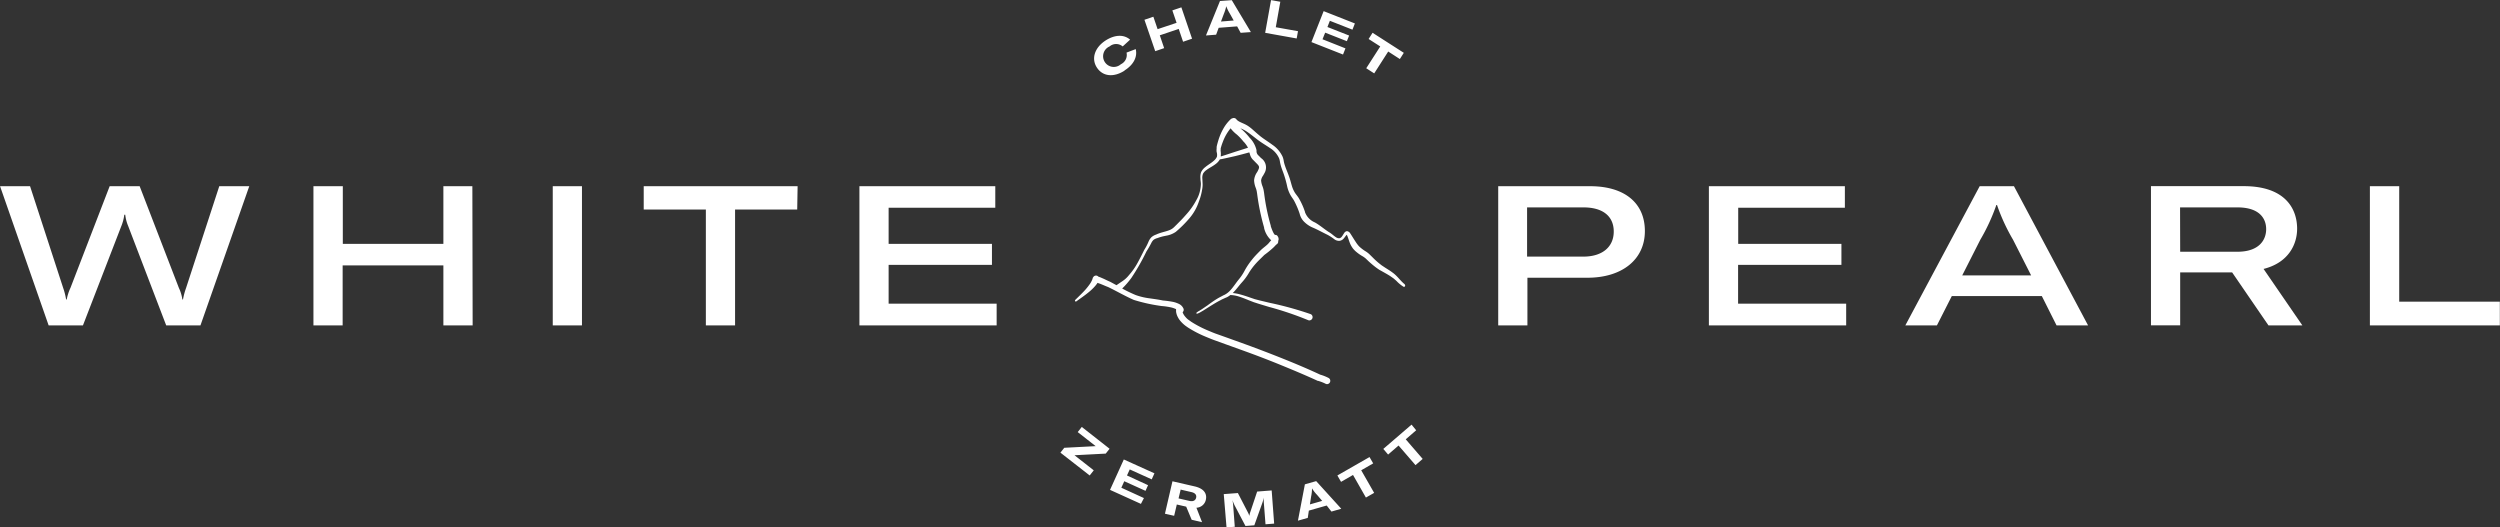 <svg id="Ebene_1" data-name="Ebene 1" xmlns="http://www.w3.org/2000/svg" viewBox="0 0 442.51 93.31">
  <rect x="0" y="0" width="442.51" height="93.31" fill="#333333" stroke="none"/>
  <g>
    <path d="M619,308.44h23v-4.2H624.19V283.8H619Zm-33.6-20.89h10.17c3.92,0,5.07,2,5.07,3.85s-1.18,4-5.1,4H585.42Zm15.65,20.89h6l-6.87-10c4.44-1.11,5.94-4.38,5.94-7.12,0-3.54-2.12-7.53-9.44-7.53H580.25v24.64h5.17v-9.37h9.2Zm-54.21-8.85,3.2-6.31a34.17,34.17,0,0,0,2.84-6.15H553a34.17,34.17,0,0,0,2.84,6.15l3.2,6.31Zm16.7,8.85h5.58L556,283.8h-6.07l-13.16,24.64h5.59l2.64-5.2h15.93Zm-56.37-3.85v-6.87h18.29V294H507.19v-6.39h18.88V283.8H502v24.64h24.3v-3.85Zm-27.35-8.33h-10v-8.71h10c3.4,0,5.34,1.56,5.34,4.27s-2,4.44-5.38,4.44M481,283.8H464.71v24.64h5.17V300H480.5c6.15,0,10.17-3.23,10.17-8.26S487,283.8,481,283.8M356.81,304.59v-6.87H375.1V294H356.81v-6.39h18.88V283.8H351.64v24.64h24.29v-3.85ZM340.7,283.8H313.46v4.13h11v20.51h5.17V287.93h11Zm-38.17,0h-5.17v24.64h5.17Zm-19.4,0H278V294h-17.8V283.8H255v24.64h5.17V297.82H278v10.62h5.18Zm-75,24.64h6.07L221,290.85a7.88,7.88,0,0,0,.52-2h.17a7.11,7.11,0,0,0,.52,2l6.73,17.59H235l8.64-24.64h-5.31l-5.87,18a12.76,12.76,0,0,0-.55,2.05h-.11a7,7,0,0,0-.62-2.05l-6.94-18h-5.31l-6.94,18a8.6,8.6,0,0,0-.66,2.05h-.11a11.64,11.64,0,0,0-.52-2.05l-5.86-18h-5.31Z" transform="translate(-199.52 -250.84)" fill="#fff"/>
    <path d="M399.81,300v0h0Z" transform="translate(-199.52 -250.84)" fill="#fff"/>
    <path d="M419.66,275.93a5,5,0,0,1,.76,1.06l-2.46.78-1.52.5-.76.24-.09,0a3.27,3.27,0,0,0,0-.85,1.33,1.33,0,0,1,0-.4.6.6,0,0,1,0-.12s0-.07,0,0l0-.06.07-.23a9.25,9.25,0,0,1,.32-.93,8.28,8.28,0,0,1,1.36-2.37,5.82,5.82,0,0,0,1.11,1.11,9.88,9.88,0,0,1,1.2,1.28m28.52,25.22h0c-.74-.56-1.29-1.46-2.17-2.08-.42-.32-.86-.58-1.28-.85l-.62-.41-.56-.44c-.37-.31-.73-.64-1.08-1l-.54-.53a4.19,4.19,0,0,0-.66-.51,7.27,7.27,0,0,1-1.11-.83l-.13-.14-.11-.12-.2-.26c-.13-.18-.25-.37-.38-.57-.27-.41-.51-.82-.83-1.3a.83.83,0,0,0-.47-.35.46.46,0,0,0-.38.1.61.61,0,0,0-.18.18c-.17.24-.27.45-.41.63a.71.71,0,0,1-.48.33.93.93,0,0,1-.59-.18c-.39-.24-.77-.64-1.22-.89-.84-.53-1.59-1.21-2.51-1.73a3.18,3.18,0,0,1-1.75-1.81v-.05a12.64,12.64,0,0,0-1.13-2.49c-.28-.43-.57-.73-.75-1.07a5.05,5.05,0,0,1-.47-1.14c-.12-.4-.23-.85-.37-1.27s-.31-.86-.47-1.26-.32-.82-.44-1.22a4.15,4.15,0,0,1-.14-.61,3.46,3.46,0,0,0-.19-.7,5.14,5.14,0,0,0-1.81-2.12c-.72-.54-1.49-1-2.14-1.52-.36-.3-.66-.55-1-.86l-.5-.44c-.18-.15-.37-.3-.54-.42-.87-.62-1.78-.73-2.2-1.28l-.07-.08a.59.59,0,0,0-.67-.07.55.55,0,0,0-.24.12l0,0a7,7,0,0,0-1.34,1.72,10.43,10.43,0,0,0-.84,1.95c-.1.33-.2.67-.28,1l-.05.25,0,.07c0,.08,0,.06,0,.09a.51.51,0,0,0,0,.13,2.37,2.37,0,0,0,0,.61,1.67,1.67,0,0,1,.05.84,1.8,1.8,0,0,1-.49.66c-.46.43-1.06.75-1.61,1.21a2.45,2.45,0,0,0-.7.87,2.58,2.58,0,0,0-.12,1.09c0,.35.08.68.08,1a6.4,6.4,0,0,1-.11,1,5.76,5.76,0,0,1-.68,1.83v0a12.4,12.4,0,0,1-1.86,2.63c-.35.4-.72.81-1.11,1.19l-.58.59c-.2.19-.4.41-.58.55-.67.59-1.94.65-3,1.16a2.35,2.35,0,0,0-.82.46,2.53,2.53,0,0,0-.52.78,9.4,9.4,0,0,1-.75,1.45h0v0c-.4.8-.79,1.59-1.22,2.36a11.49,11.49,0,0,1-1.5,2.13v0a4.9,4.9,0,0,1-1.06,1l-1.15.78-1.09-.59h0c-.37-.16-.75-.34-1.14-.53l-.62-.27-.36-.13a.6.6,0,0,0-.25-.16.57.57,0,0,0-.64.24.59.59,0,0,0-.12.22s0,0,0,.05a3.88,3.88,0,0,1-.47.93,11.54,11.54,0,0,1-.78,1c-.57.64-1.21,1.24-1.84,1.86a.18.18,0,0,0,0,.22.16.16,0,0,0,.24,0c.7-.51,1.43-1,2.13-1.58a8.68,8.68,0,0,0,1-.93,5.47,5.47,0,0,0,.59-.74l.14.05c.18.06.38.13.57.21.37.15.76.33,1.17.48,1.49.72,3,1.6,4.55,2.28a29.86,29.86,0,0,0,5,1.09h.05a11.86,11.86,0,0,1,1.65.26,4.09,4.09,0,0,1,.7.25l.07,0a.5.5,0,0,0,0,.15V306a3,3,0,0,0,.14.59,3.74,3.74,0,0,0,.51.92,5.47,5.47,0,0,0,1.09,1.05l.36.25a19.9,19.9,0,0,0,3.24,1.67c.56.23,1.08.45,1.68.66l1.66.6,3.33,1.2c2.21.8,4.41,1.64,6.58,2.53s4.33,1.79,6.48,2.78l.06,0a7.54,7.54,0,0,1,1.3.5h0a.57.57,0,0,0,.79-.21.58.58,0,0,0-.21-.79,8,8,0,0,0-1.51-.6c-2.14-1-4.32-1.92-6.49-2.79s-4.41-1.73-6.63-2.54l-3.33-1.2L415,310c-.52-.17-1.09-.42-1.62-.64a19.33,19.33,0,0,1-3-1.56l-.36-.26a2.86,2.86,0,0,1-.3-.22,3.74,3.74,0,0,1-.51-.55,2.33,2.33,0,0,1-.35-.63s0,0,0-.05a.57.57,0,0,0,.14-.63h0a1.68,1.68,0,0,0-.92-.88,4.49,4.49,0,0,0-.94-.31,16.46,16.46,0,0,0-1.78-.24c-.84-.18-1.67-.28-2.48-.4a11.54,11.54,0,0,1-2.35-.57,26,26,0,0,1-2.38-1.15A14.28,14.28,0,0,0,399.8,300a38.83,38.83,0,0,0,2.65-4.66,15.93,15.93,0,0,0,.84-1.46,2,2,0,0,1,.42-.59,2,2,0,0,1,.65-.3l.39-.14.38-.11c.25-.07.52-.12.8-.18a4.23,4.23,0,0,0,1.71-.68,21.19,21.19,0,0,0,2.42-2.41,8.84,8.84,0,0,0,1.68-3v0a9.68,9.68,0,0,0,.55-2,5.16,5.16,0,0,0,.1-1l-.05-1a1.9,1.9,0,0,1,.13-.9,2,2,0,0,1,.62-.65c.5-.38,1.13-.66,1.7-1.12a2.67,2.67,0,0,0,.65-.75l.36-.06.79-.17,1.56-.35c.85-.21,1.68-.43,2.51-.66a1.43,1.43,0,0,0,.09.27,2.07,2.07,0,0,0,.66,1.14l.42.43c.58.58.7.7.36,1.37a2.27,2.27,0,0,1-.19.34,2.88,2.88,0,0,0-.5,1.42,4.1,4.1,0,0,0,.3,1.33,3.48,3.48,0,0,1,.18.66l.06.39a39.75,39.75,0,0,0,1.23,5.95l0,.09a4.25,4.25,0,0,0,1.26,2.17l-.15.16c-.11.12-.19.23-.27.32l0,0h0c-.37.45-1,.83-1.54,1.38s-1,1-1.47,1.61a12.37,12.37,0,0,0-1.23,1.82,9,9,0,0,1-1.13,1.7h0c-.52.65-.95,1.34-1.48,1.9a3.48,3.48,0,0,1-.88.7,1.15,1.15,0,0,1-.25.12l-.28.15-.55.29c-.72.41-1.39.88-2,1.34l-1,.68-.51.32a2.45,2.45,0,0,0-.5.34.12.12,0,0,0,0,.09.1.1,0,0,0,.12.08,2.58,2.58,0,0,0,.56-.25l.53-.31,1-.63c.69-.43,1.37-.86,2.09-1.22a4.34,4.34,0,0,1,.53-.26l.26-.12.31-.13a3.51,3.51,0,0,0,.61-.39,5.56,5.56,0,0,1,1.54.28c.58.19,1.15.41,1.72.65l.88.34.9.29,1.78.54a57.27,57.27,0,0,1,7,2.37h0a.58.58,0,0,0,.41-1.08,59.51,59.51,0,0,0-7.23-2l-1.8-.43-.88-.23-.88-.3c-.58-.2-1.18-.4-1.79-.56a7,7,0,0,0-1.23-.22h0c.61-.6,1.08-1.28,1.6-1.86a9.77,9.77,0,0,0,1.29-1.76,11.29,11.29,0,0,1,1.24-1.65c.46-.51,1-1,1.46-1.47a17.76,17.76,0,0,0,1.69-1.39l0,0,.33-.35.13-.12,0,0,.09-.06h0a.58.58,0,0,0,.21-.57.51.51,0,0,0,.08-.28.83.83,0,0,0-.13-.48.55.55,0,0,0-.31-.29h0a.42.42,0,0,0-.16,0c-.08,0-.35-.23-.79-1.56l0-.09a37.09,37.09,0,0,1-1.18-5.77l-.06-.38a4.4,4.4,0,0,0-.24-.86,3.5,3.5,0,0,1-.23-1,1.83,1.83,0,0,1,.34-.83c.08-.14.16-.27.23-.41a2,2,0,0,0-.58-2.71l-.4-.41a1.06,1.06,0,0,1-.4-.7.79.79,0,0,1,0-.09.76.76,0,0,1,0-.16,2.36,2.36,0,0,0-.09-.36,4.64,4.64,0,0,0-1.14-1.89,10.51,10.51,0,0,0-1.34-1.42l-.29-.24A5.78,5.78,0,0,1,420,274c.7.44,1.37,1,2.1,1.56s1.51,1,2.21,1.48a4.11,4.11,0,0,1,1.61,1.81,2.74,2.74,0,0,1,.15.58,5.52,5.52,0,0,0,.15.68c.12.45.29.87.44,1.28a18.18,18.18,0,0,1,.71,2.51,5.72,5.72,0,0,0,.49,1.32c.22.44.53.8.71,1.13a14.32,14.32,0,0,1,1,2.34v0a2.94,2.94,0,0,0,.89,1.5,4.68,4.68,0,0,0,1.37.91c.88.37,1.77.87,2.68,1.31a8.92,8.92,0,0,1,1.25.82,1.36,1.36,0,0,0,.83.24,1.16,1.16,0,0,0,.78-.42c.18-.21.33-.44.47-.6s0,0,.05-.05a.36.36,0,0,1,.08.13c.18.38.31.91.51,1.39a3.6,3.6,0,0,0,.39.72,2,2,0,0,0,.26.34l.15.16.12.12a7.32,7.32,0,0,0,1.32.95,4,4,0,0,1,.54.39l.54.52c.38.34.77.68,1.19,1,.21.16.4.29.65.46l.66.37c.44.25.88.49,1.28.75l.59.41c.19.16.37.31.55.48a6.2,6.2,0,0,0,1.22,1,.19.19,0,0,0,.25-.06.2.2,0,0,0,0-.27" transform="translate(-199.52 -250.84)" fill="#fff"/>
    <path d="M449.37,326l-5,4.3.85,1,1.85-1.6,3,3.47,1.27-1.1-3-3.47,1.85-1.6Zm-7.44,5.74L436.24,335l.65,1.13,2.12-1.22,2.28,4,1.46-.83-2.29-4,2.12-1.22Zm-10.55,8.38.21-1.38a6.88,6.88,0,0,0,.16-1.46h0a6.57,6.57,0,0,0,.9,1.16l.9,1.06Zm3.81,1.27,1.74-.5L432.49,336l-2,.57L429.26,343l1.74-.49.19-1.29,3.16-.9Zm-18.57,2.8,1.46-.11-.28-3.73a6,6,0,0,0-.14-1h0a8.35,8.35,0,0,0,.39.94l1.92,3.65,1.57-.12,1.4-3.91a9.68,9.68,0,0,0,.29-1h0a5.69,5.69,0,0,0,0,1l.29,3.73,1.53-.12-.44-5.87-2.57.2-1.22,3.65a3.47,3.47,0,0,0-.16.66h0a3.28,3.28,0,0,0-.25-.61l-1.78-3.44-2.5.19Zm-8.12-6.69,1.9.44c.79.18.93.61.84,1s-.42.74-1.2.56l-1.91-.44Zm1.95,5.34,1.84.43-1-2.56a1.78,1.78,0,0,0,1.67-1.41c.2-.88-.11-1.94-2-2.37l-3.91-.9-1.33,5.74,1.63.37.47-2,1.66.38ZM398,337.17l.52-1.15,3.76,1.7.45-1L399,335l.49-1.07,3.89,1.76.48-1.07-5.42-2.45L396,337.55l5.47,2.48L402,339Zm-10.1-7.07-.68.86L392.4,335l.72-.91-3.41-2.67,5.53-.29.68-.86L391,326.41l-.72.91,3.18,2.49Z" transform="translate(-199.52 -250.84)" fill="#fff"/>
    <path d="M448,260.19l-5.53-3.55-.7,1.1,2.06,1.32-2.48,3.86,1.41.91,2.48-3.87,2.06,1.33Zm-14.39-2.4.47-1.17,3.84,1.51.4-1-3.84-1.51.43-1.1,4,1.57.43-1.1-5.53-2.18-2.16,5.48,5.59,2.2.43-1.09Zm-10.15-1.14,5.58,1,.23-1.29-3.93-.7.8-4.51-1.64-.29Zm-7.82-2,.49-1.31a7.65,7.65,0,0,0,.44-1.4h0a7.28,7.28,0,0,0,.64,1.31l.68,1.22Zm3.48,2,1.81-.13-3.38-5.65-2.09.15-2.48,6.1,1.8-.14.45-1.22,3.27-.25Zm-10.49-4.51-1.6.54.75,2.2L404.42,256l-.75-2.2-1.58.54L404,259.9l1.58-.54-.77-2.27,3.35-1.13.77,2.27,1.59-.54Zm-10.08,11.18c1.61-1,2.33-2.4,2-3.79l-1.63.62a1.82,1.82,0,0,1-1,2.06,1.89,1.89,0,1,1-2-3.15,1.79,1.79,0,0,1,2.32,0l1.31-1.2c-1.08-.95-2.69-.9-4.31.13-1.95,1.25-2.6,3.21-1.58,4.79s2.94,1.83,4.93.55" transform="translate(-199.52 -250.84)" fill="#fff"/>
  </g>
</svg>
